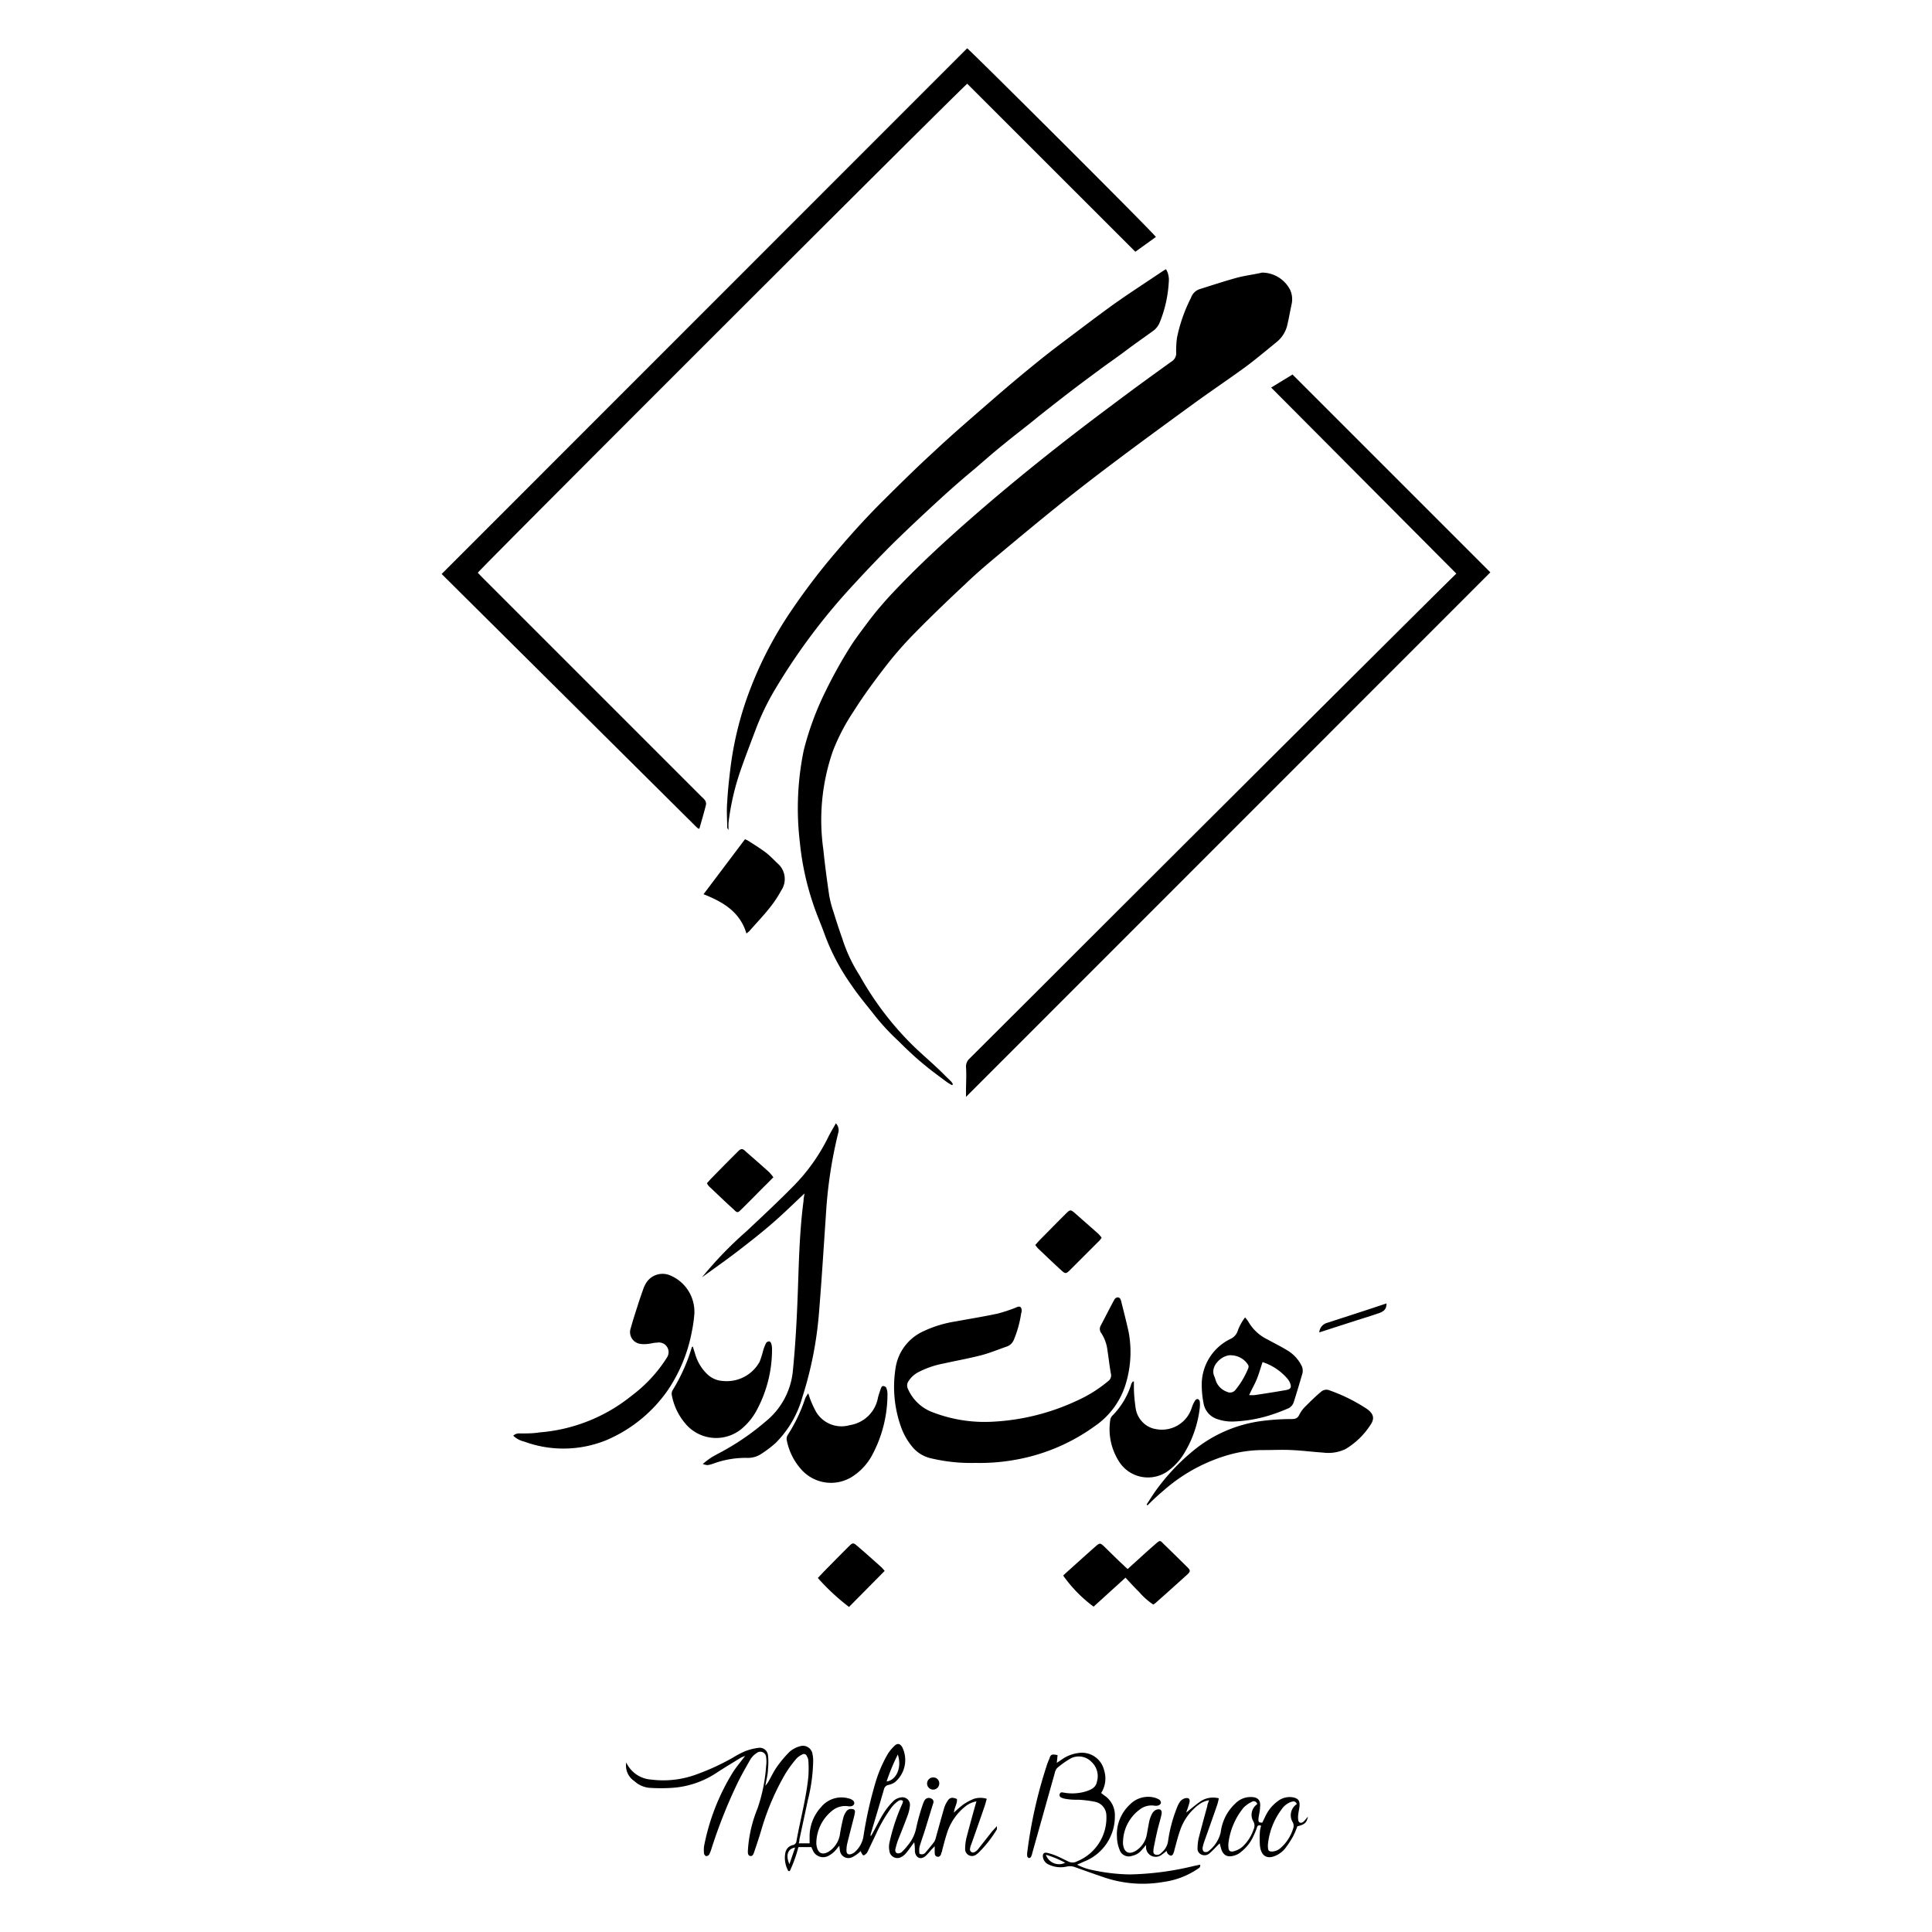 <svg id="Layer_1" data-name="Layer 1" xmlns="http://www.w3.org/2000/svg" viewBox="0 0 200 200"><path d="M98.54,112.33A5.24,5.24,0,0,1,98,112c-.76-.57-1.53-1.12-2.26-1.73-1-.81-1.88-1.65-2.76-2.53a23.2,23.2,0,0,1-2.43-2.62c-.78-1-1.64-2-2.38-3.1a22.5,22.5,0,0,1-2.81-5.31c-.38-1.07-.85-2.11-1.2-3.19a28.59,28.59,0,0,1-1.36-6.33,29.79,29.79,0,0,1,.4-9.51,30.6,30.6,0,0,1,2.31-6.22,47.37,47.37,0,0,1,2.68-4.77c.37-.58,1.67-2.31,1.91-2.62s.59-.76.91-1.13c.47-.55.95-1.1,1.45-1.62,2.47-2.63,5.11-5.07,7.82-7.45,4.81-4.22,9.82-8.2,14.93-12,2-1.51,4.05-3,6.09-4.46a1,1,0,0,0,.46-.78,10.2,10.2,0,0,1,.08-1.66,16.29,16.29,0,0,1,1.45-4.14,1.43,1.43,0,0,1,1-.93c1.26-.4,2.52-.81,3.79-1.16.84-.22,1.72-.32,2.57-.52a3.28,3.28,0,0,1,2.91,1.8,2.36,2.36,0,0,1,.16,1.41c-.17.78-.3,1.57-.49,2.34a3.19,3.19,0,0,1-1.14,1.69c-1,.82-2,1.65-3,2.41-1.79,1.31-3.64,2.55-5.43,3.85-2.6,1.89-5.19,3.78-7.75,5.7-2.07,1.55-4.13,3.13-6.15,4.75s-4.19,3.42-6.26,5.15c-1.2,1-2.39,2-3.53,3.1-1.77,1.65-3.52,3.33-5.22,5.06a38.47,38.47,0,0,0-3,3.41c-1.17,1.51-2.32,3.06-3.34,4.68a21.32,21.32,0,0,0-2.18,4.15,21.75,21.75,0,0,0-1,10.21c.16,1.57.37,3.15.6,4.71a11.08,11.08,0,0,0,.46,1.78c.28.91.57,1.81.89,2.7A16,16,0,0,0,89,101a32.28,32.28,0,0,0,5.27,7c1.12,1.12,2.35,2.12,3.46,3.24.25.26.52.49.76.75a1.2,1.2,0,0,1,.16.27Z"/><path d="M119.66,24.53l-2.13,1.53L100.13,8.67c-.39.22-50.27,50.06-50.67,50.62l.45.47L72.66,82.51a1.86,1.86,0,0,1,.31.32.66.66,0,0,1,.12.45c-.21.85-.46,1.69-.69,2.5l-.1,0h0a1.24,1.24,0,0,1-.18-.14L45.72,59.42,100.12,5C100.37,5.13,119.08,23.77,119.66,24.53Z"/><path d="M100,113.55V113c0-.86.06-1.72,0-2.58a1.11,1.11,0,0,1,.36-.83l7.17-7.15c14.22-14.22,43-42.89,43.23-43.06L131.59,40.12l2.21-1.35,20.48,20.48Z"/><path d="M120.71,27.87a2.22,2.22,0,0,1,.28,1.35,13,13,0,0,1-.94,4.17,2.08,2.08,0,0,1-.58.79c-1,.73-2,1.42-2.94,2.13s-1.76,1.26-2.62,1.9c-1.11.82-2.22,1.64-3.31,2.48s-2.06,1.6-3.08,2.41c-1.21,1-2.43,1.91-3.62,2.89-1,.8-1.94,1.63-2.9,2.46-1.21,1-2.44,2.07-3.62,3.15-1.69,1.55-3.36,3.11-5,4.72q-2,2-3.9,4.07a64.16,64.16,0,0,0-8.16,10.83,26.28,26.28,0,0,0-2,4.06c-.59,1.57-1.2,3.13-1.74,4.71a25.94,25.94,0,0,0-1.17,5.22c0,.11,0,.23,0,.34s0,.17,0,.38c-.08-.16-.13-.21-.13-.26,0-.87-.08-1.75,0-2.62.06-1.17.19-2.34.33-3.5a34.62,34.62,0,0,1,2.07-8.26,39.66,39.66,0,0,1,4.09-7.86,67.63,67.63,0,0,1,4.83-6.35c1.54-1.82,3.15-3.59,4.84-5.27s3.41-3.38,5.18-5c2-1.88,4.13-3.7,6.22-5.52q2.38-2.07,4.84-4.05c1.39-1.12,2.83-2.18,4.26-3.26q1.4-1.06,2.82-2.1c.78-.57,1.58-1.12,2.38-1.66L120.47,28A2.21,2.21,0,0,1,120.71,27.87Z"/><path d="M101,151.44a17.94,17.94,0,0,1-4.72-.5,3.48,3.48,0,0,1-1.74-1.05,6.8,6.8,0,0,1-1.28-2.21,12.32,12.32,0,0,1-.56-6,5,5,0,0,1,2.94-3.89,12.05,12.05,0,0,1,3.31-1c1.45-.27,2.9-.5,4.34-.81a16.45,16.45,0,0,0,1.8-.59l0,0c.21-.08.45-.25.62,0a.78.78,0,0,1,0,.57,11.38,11.38,0,0,1-.76,2.74,1.21,1.21,0,0,1-.69.68c-.9.31-1.78.68-2.7.92-1.28.33-2.59.56-3.88.85a9.49,9.49,0,0,0-2.58.88A2.63,2.63,0,0,0,94,143.06a.78.78,0,0,0,0,.74,4.49,4.49,0,0,0,2.64,2.43,14.9,14.9,0,0,0,6.2.94,23.31,23.31,0,0,0,8.68-2.19,13.85,13.85,0,0,0,3.19-2,.73.73,0,0,0,.29-.78c-.15-.81-.23-1.62-.36-2.43A4.08,4.08,0,0,0,114,138a.7.7,0,0,1-.05-.78c.47-.89.92-1.79,1.4-2.67a.48.48,0,0,1,.33-.25c.22,0,.32.16.37.35.27,1.08.55,2.16.79,3.26a11.28,11.28,0,0,1-.23,5.1,8.13,8.13,0,0,1-3.26,4.61,19.93,19.93,0,0,1-8.5,3.54A20.44,20.44,0,0,1,101,151.44Z"/><path d="M72.67,132.23a39.35,39.35,0,0,1,4.57-4.74c1.66-1.55,3.32-3.11,4.92-4.73a19.41,19.41,0,0,0,3.6-5.09c.23-.46.5-.9.77-1.38a1,1,0,0,1,.24,1,46.36,46.36,0,0,0-1.27,8.45c-.23,3.31-.43,6.62-.7,9.93a38.79,38.79,0,0,1-1.75,9,10.78,10.78,0,0,1-2.77,4.72,12,12,0,0,1-1.51,1.14,2.5,2.5,0,0,1-1.44.39,9.66,9.66,0,0,0-3.45.58,3,3,0,0,1-.65.17,2,2,0,0,1-.48-.12,9.87,9.87,0,0,1,.88-.67c.48-.29,1-.54,1.47-.81a25.7,25.7,0,0,0,4.16-2.92,7.66,7.66,0,0,0,2.82-5.28c.3-3,.44-6,.54-9s.19-5.71.56-8.54c0-.24.06-.48.1-.78-1.16,1.08-2.24,2.15-3.39,3.14s-2.33,1.92-3.53,2.84S73.9,131.33,72.67,132.23Z"/><path d="M64.83,182.45a3.06,3.06,0,0,0,2.57,1.77,9.92,9.92,0,0,0,4.52-.47,24.08,24.08,0,0,0,4-1.83,9.5,9.5,0,0,1,1.18-.62,5.77,5.77,0,0,1,1.4-.36.86.86,0,0,1,1,.75,6.3,6.3,0,0,1,0,1.44c0,.54-.16,1.07-.27,1.73a3.82,3.82,0,0,0,.27-.35c.31-.53.57-1.1.92-1.6a11.83,11.83,0,0,1,1.33-1.58,2.75,2.75,0,0,1,1.07-.56,1,1,0,0,1,1.28.76,3.45,3.45,0,0,1,.08.72,17.66,17.66,0,0,1-.55,4.09c-.29,1.37-.59,2.74-.88,4.11,0,.1,0,.21-.07.37h1.13v-.61A4.48,4.48,0,0,1,85,187.07a2.72,2.72,0,0,1,2.88-.89,1,1,0,0,1,.44.22.4.4,0,0,1,.11.34.42.42,0,0,1-.27.23,1.09,1.09,0,0,1-.44,0,2.12,2.12,0,0,0-1.57.47,4.36,4.36,0,0,0-1.64,3.19,2.45,2.45,0,0,0,0,.27c.09,1,.68,1.24,1.45.66a2.61,2.61,0,0,0,1-1.74c.09-.57.21-1.13.35-1.69a2.08,2.08,0,0,1,.29-.6.59.59,0,0,1,.58-.26c.23,0,.36.11.32.35a6.91,6.91,0,0,1-.17.76c-.21.83-.43,1.66-.63,2.49a3,3,0,0,0-.07.73c0,.31.19.43.49.33a1,1,0,0,0,.38-.22,2.76,2.76,0,0,0,.87-1.52,42.17,42.17,0,0,1,1.2-5.46,13.75,13.75,0,0,1,1.32-3.14,4.32,4.32,0,0,1,.75-.9c.28-.25.53-.18.74.14a3,3,0,0,1-.76,3.68,2,2,0,0,1-.62.26.59.59,0,0,0-.49.45c-.45,1.56-.92,3.11-1.38,4.66,0,.05,0,.1,0,.23.12-.2.21-.34.28-.48.37-.67.7-1.37,1.11-2a7.12,7.12,0,0,1,1-1.22,1.41,1.41,0,0,1,.74-.34.78.78,0,0,1,.93.89,4.05,4.05,0,0,1-.24,1c-.32.86-.66,1.71-1,2.56a8.47,8.47,0,0,0-.25.86c-.06.2,0,.41.18.47a.59.59,0,0,0,.45-.11A5.9,5.9,0,0,0,94,191a4,4,0,0,0,.85-1.79,20.73,20.73,0,0,1,.68-2.42,1.92,1.92,0,0,1,.21-.46.51.51,0,0,1,.65-.15.37.37,0,0,1,.21.51l-.87,2.83c-.18.57-.39,1.13-.55,1.7a2.59,2.59,0,0,0,0,.67.49.49,0,0,0,.66-.16c.3-.35.6-.71.88-1.08a1.81,1.81,0,0,0,.17-.46c.28-1,.55-2,.84-3a2.7,2.7,0,0,1,.33-.71c.25-.41.48-.46,1-.25.06.47-.27.87-.31,1.41a10.3,10.3,0,0,1,1-.86,5.58,5.58,0,0,1,1.08-.57,2.25,2.25,0,0,1,1.32,0c-.08.28-.14.51-.21.73-.46,1.34-.93,2.68-1.4,4a1.62,1.62,0,0,0-.12.43.32.32,0,0,0,.48.35,1,1,0,0,0,.34-.28l1.42-1.8c.14-.18.31-.34.54-.6,0,.21,0,.29,0,.33a12.37,12.37,0,0,1-1.9,2.42,2.34,2.34,0,0,1-.31.24.71.71,0,0,1-1.08-.61,5,5,0,0,1,.15-1.22c.26-1,.56-2.09.85-3.13l.17-.59a2.5,2.5,0,0,0-1.07.46,5.71,5.71,0,0,0-2,2.9c-.18.55-.32,1.12-.47,1.67,0,.13-.08.25-.11.38s-.14.36-.38.32-.28-.21-.29-.41v-.68c-.18.19-.29.29-.39.41s-.34.4-.53.58c-.5.44-1,.26-1.13-.4,0-.29,0-.59-.07-1-.31.41-.54.76-.81,1.08a1.61,1.61,0,0,1-.59.48.83.83,0,0,1-1.17-.67,2.07,2.07,0,0,1,0-.82,20.42,20.42,0,0,1,1.35-4.09,1,1,0,0,0,.06-.25c-.23-.18-.42-.06-.58.06a3.56,3.56,0,0,0-.56.54,15.59,15.59,0,0,0-1.64,2.79l-.82,1.72a1.35,1.35,0,0,1-.16.29c-.1.1-.24.23-.34.22s-.16-.21-.24-.32,0-.07,0-.15c-.12.1-.21.2-.32.28a2.89,2.89,0,0,1-.66.41.88.88,0,0,1-1.21-.71,4.29,4.29,0,0,1-.06-.5c-.19.21-.3.38-.44.52a2.53,2.53,0,0,1-.61.48,1.16,1.16,0,0,1-1.72-.58l-.13-.28H82.65a13.79,13.79,0,0,1-.89,2.48c-.09,0-.14,0-.15,0a2.76,2.76,0,0,1-.3-1.94,1,1,0,0,1,.76-.75.46.46,0,0,0,.38-.42c.4-2.22,1-4.4,1.23-6.65a11.67,11.67,0,0,0,0-1.67,1.05,1.05,0,0,0-.16-.47.31.31,0,0,0-.46-.17,1.91,1.91,0,0,0-.63.45,12.76,12.76,0,0,0-1.12,1.53,26,26,0,0,0-2.47,5.74c-.22.75-.47,1.5-.72,2.24-.08.23-.16.61-.46.55s-.24-.46-.23-.71a13.73,13.73,0,0,1,1-4.24,17.13,17.13,0,0,0,.88-4.37,3.33,3.33,0,0,0,0-.89.6.6,0,0,0-1-.43,2,2,0,0,0-.65.68c-.5.87-1,1.75-1.43,2.66a52.7,52.7,0,0,0-2.58,6.55,3.35,3.35,0,0,1-.25.62.37.37,0,0,1-.32.14.37.37,0,0,1-.2-.28,3.48,3.48,0,0,1,0-.72,22.65,22.65,0,0,1,3-7.69c.36-.56.8-1.07,1.26-1.69-.21.1-.36.14-.49.22-.82.51-1.65,1-2.47,1.54a9.44,9.44,0,0,1-4.5,1.55,17.56,17.56,0,0,1-2.51,0,2.66,2.66,0,0,1-1.5-.69A1.92,1.92,0,0,1,64.83,182.45Zm28.11-.82a20.94,20.94,0,0,0-1.16,2.79C92.81,184.28,93.38,182.94,92.94,181.63Zm-10.63,9.63c-.76.11-1,.79-.59,1.72Z"/><path d="M53.13,148.62a.92.92,0,0,1,.74-.23c.67,0,1.34,0,2-.11a17.32,17.32,0,0,0,9.52-3.8,14.77,14.77,0,0,0,3.42-3.59l.21-.33a1,1,0,0,0-1-1.57c-.32,0-.63.1-.94.13a2.92,2.92,0,0,1-.78,0,1.23,1.23,0,0,1-1-1.65c.21-.76.45-1.51.69-2.25.18-.59.39-1.17.59-1.75a2.67,2.67,0,0,1,.2-.46,2,2,0,0,1,2.55-1,4.08,4.08,0,0,1,2.55,4,14.14,14.14,0,0,1-.26,1.83,16.14,16.14,0,0,1-2.44,6,14.77,14.77,0,0,1-6.4,5.24,11.76,11.76,0,0,1-8.52.15A2.4,2.4,0,0,1,53.13,148.62Z"/><path d="M118.7,155.74c.27-.41.53-.83.81-1.24a22,22,0,0,1,4.11-4.4,14,14,0,0,1,7-3,24.07,24.07,0,0,1,3.06-.2c.39,0,.65-.06.83-.46a3.21,3.21,0,0,1,.67-.89c.5-.5,1-1,1.55-1.45a.83.83,0,0,1,.93-.16,17.64,17.64,0,0,1,3.84,1.91c.7.5.84,1,.34,1.7A7.88,7.88,0,0,1,139.3,150a4.11,4.11,0,0,1-2.34.37c-1.08-.07-2.16-.21-3.23-.26s-1.9,0-2.85,0a13.23,13.23,0,0,0-3.37.41,17.42,17.42,0,0,0-7,3.73c-.59.5-1.15,1-1.72,1.59Z"/><path d="M128.89,136.38a3.11,3.11,0,0,1,.34.44,4.57,4.57,0,0,0,2,1.85c.67.37,1.36.71,2,1.1a3.81,3.81,0,0,1,1.46,1.52,1.17,1.17,0,0,1,.13.91c-.29,1-.59,2-.89,2.94a1.08,1.08,0,0,1-.68.7,18.49,18.49,0,0,1-2,.73,14.43,14.43,0,0,1-3.69.59,4.72,4.72,0,0,1-1.53-.25,2.08,2.08,0,0,1-1.44-1.65,9.74,9.74,0,0,1-.18-2.22,5.26,5.26,0,0,1,3-4.45,1.39,1.39,0,0,0,.69-.74A5,5,0,0,1,128.89,136.38Zm-1.4,3.92c-.9-.11-2.31,1.08-1.77,2.21.08.18.12.39.2.57a1.91,1.91,0,0,0,1.1,1,.71.71,0,0,0,.89-.22,8.57,8.57,0,0,0,1.3-2.2.41.41,0,0,0,0-.36A2.13,2.13,0,0,0,127.49,140.3Zm3.2.74c-.22.64-.37,1.21-.6,1.76s-.5,1-.78,1.62a5.36,5.36,0,0,0,.57,0c1.08-.16,2.16-.33,3.24-.52.52-.09.61-.3.4-.79a1.76,1.76,0,0,0-.23-.37A5.71,5.71,0,0,0,130.69,141Z"/><path d="M71.72,139.39c.1.34.2.63.29.93a4.63,4.63,0,0,0,1.2,1.93,2.54,2.54,0,0,0,1.66.71,3.88,3.88,0,0,0,3.77-2,10.15,10.15,0,0,0,.38-1.22,5.15,5.15,0,0,1,.29-.72.42.42,0,0,1,.32-.16c.08,0,.18.13.21.23a2,2,0,0,1,.08.55,13.24,13.24,0,0,1-1.55,6.28A6.46,6.46,0,0,1,77,147.71a4.15,4.15,0,0,1-6.14-.45,6.27,6.27,0,0,1-1.31-2.81.78.78,0,0,1,.07-.52,18.51,18.51,0,0,0,2-4.47Z"/><path d="M83.67,144.24c.1.29.15.47.22.64a10.27,10.27,0,0,0,.48,1.07,3.06,3.06,0,0,0,3.6,1.58,3.5,3.5,0,0,0,2.91-2.81c.07-.31.18-.61.28-.91s.19-.38.4-.3.21.23.26.38a1.6,1.6,0,0,1,.05.49,13.34,13.34,0,0,1-1.52,6.13,6.05,6.05,0,0,1-2.2,2.4,4.11,4.11,0,0,1-5-.58,6.33,6.33,0,0,1-1.71-3.27.74.74,0,0,1,.11-.52,16.33,16.33,0,0,0,1.8-3.77A2.83,2.83,0,0,1,83.67,144.24Z"/><path d="M110.06,163.1c.24-.23.47-.44.71-.65.89-.8,1.77-1.6,2.67-2.39.39-.34.46-.34.83,0,.7.68,1.38,1.37,2.07,2,.11.12.24.22.39.37l1.39-1.26c.49-.45,1-.9,1.5-1.34s.49-.35.84,0c.82.79,1.63,1.59,2.44,2.39.35.34.35.46,0,.78q-1.64,1.49-3.29,2.95a1.53,1.53,0,0,1-.23.15,7.31,7.31,0,0,1-1.47-1.31c-.47-.45-.9-.94-1.4-1.47l-3.3,3A14.08,14.08,0,0,1,110.06,163.1Z"/><path d="M117.38,143c0,.2,0,.39,0,.59,0,.72.08,1.45.18,2.17a2.58,2.58,0,0,0,.62,1.35,2.46,2.46,0,0,0,1.48.83,3.24,3.24,0,0,0,3.72-2.24,3.23,3.23,0,0,1,.36-.75.33.33,0,0,1,.27-.12.38.38,0,0,1,.19.25,2.91,2.91,0,0,1,0,.66,11.63,11.63,0,0,1-1.54,4.58,6.28,6.28,0,0,1-1.81,2,3.55,3.55,0,0,1-4.85-.79,6.2,6.2,0,0,1-1.06-4.57.76.76,0,0,1,.23-.43,8,8,0,0,0,1.92-3.18c0-.11.11-.21.16-.32Z"/><path d="M130.55,189c-.3-.1-.38,0-.44.21s-.21.56-.34.83a4.37,4.37,0,0,1-1.29,1.66,1.71,1.71,0,0,1-.42.28c-.89.38-1.47.19-1.69-.76l-.11-.4-.64.65a5.89,5.89,0,0,1-.45.42.77.77,0,0,1-.85.07.65.65,0,0,1-.35-.65,5,5,0,0,1,.11-1c.29-1.12.59-2.23.9-3.35,0-.17.1-.34.18-.6a2.31,2.31,0,0,0-1,.41,5.52,5.52,0,0,0-2,2.72c-.23.64-.39,1.32-.58,2a1.15,1.15,0,0,1-.12.37c0,.1-.17.25-.25.24a.63.63,0,0,1-.33-.21c-.06-.06-.07-.17-.12-.28-.2.16-.37.3-.54.42a1,1,0,0,1-1.58-.73c0-.07,0-.14,0-.31-.17.21-.3.35-.43.5a1.71,1.71,0,0,1-1,.62,1,1,0,0,1-1.32-.65,3.58,3.58,0,0,1-.26-1.25,4.22,4.22,0,0,1,1.35-3.42,2.64,2.64,0,0,1,2.36-.74,2,2,0,0,1,.67.25.44.44,0,0,1,.17.36.47.47,0,0,1-.31.25,1,1,0,0,1-.45,0,2,2,0,0,0-1.46.43,4.25,4.25,0,0,0-1.7,3.21,1.7,1.7,0,0,0,0,.39c.11.83.62,1.09,1.34.64A2.51,2.51,0,0,0,118.7,190c.1-.51.17-1,.29-1.54a3.19,3.19,0,0,1,.31-.77.88.88,0,0,1,.36-.33c.42-.17.67,0,.58.46s-.3,1.12-.43,1.68-.28,1.27-.4,1.91c0,.19-.08.44.15.56a.56.56,0,0,0,.66-.17,1.88,1.88,0,0,0,.7-1.22,14.84,14.84,0,0,1,.9-3.4,2.8,2.8,0,0,1,.35-.69,1,1,0,0,1,.49-.33c.41-.1.57.08.46.48s-.21.67-.33,1c.52-.41,1-.83,1.48-1.16a2.36,2.36,0,0,1,1.9-.32,5.81,5.81,0,0,1-.15.63c-.42,1.22-.85,2.43-1.28,3.64a5.65,5.65,0,0,0-.24.8.53.53,0,0,0,.1.44.48.48,0,0,0,.45,0,3.46,3.46,0,0,0,1.32-2,4.86,4.86,0,0,1,1.54-3,2.19,2.19,0,0,1,1.62-.64c.7,0,1,.36.91,1.05,0,.39-.12.77-.16,1.16s.05.44.39.44L131,188a4.08,4.08,0,0,1,1.31-1.57,2,2,0,0,1,1.59-.36c.46.11.65.32.63.79,0,.31-.1.62-.13.93a2.09,2.09,0,0,0,0,.66c.06.27.31.32.52.14s.28-.32.48-.53c-.14.64-.33.81-1.1,1a9.16,9.16,0,0,1-.42,1,10,10,0,0,1-.85,1.3,2.65,2.65,0,0,1-.72.61c-.83.48-1.71.46-1.88-.88a10.2,10.2,0,0,1,0-1.56A4.14,4.14,0,0,1,130.55,189Zm-.41-2.26a.36.36,0,0,0-.56-.21,3,3,0,0,0-.85.6,7.21,7.21,0,0,0-1.56,3.65,1.62,1.62,0,0,0,0,.44c0,.38.19.52.56.42a2.33,2.33,0,0,0,.87-.45,4.27,4.27,0,0,0,1.17-1.81.88.88,0,0,0,0-.79A1.34,1.34,0,0,1,130.14,186.77Zm4.1,0c-.14-.31-.35-.28-.58-.21a2,2,0,0,0-1,.79,7.22,7.22,0,0,0-1.39,3.48,2,2,0,0,0,0,.55c0,.23.16.32.38.32a1.39,1.39,0,0,0,.91-.36,4.39,4.39,0,0,0,1.34-2.14.8.8,0,0,0-.07-.52A1.39,1.39,0,0,1,134.24,186.76Z"/><path d="M72.83,92.57l4.29-5.69a2.11,2.11,0,0,1,.34.16c.62.4,1.26.79,1.85,1.24.44.34.82.76,1.23,1.14a2.12,2.12,0,0,1,.34,2.75A12.26,12.26,0,0,1,79.66,94c-.66.83-1.4,1.6-2.1,2.4-.07.07-.17.13-.29.24C76.61,94.39,74.83,93.36,72.83,92.57Z"/><path d="M109.48,181.69l-.08.8.49-.33a3.82,3.82,0,0,1,1.75-.69,2.36,2.36,0,0,1,2.66,1.8,2.78,2.78,0,0,1-.31,2.34l.29.23a2.43,2.43,0,0,1,1.13,2.13,5,5,0,0,1-3.17,4.73l-.74.33a6,6,0,0,0,1.6.56,19.64,19.64,0,0,0,3.83.45,30.38,30.38,0,0,0,6.64-.87l.66-.14c.07.3-.14.36-.28.46a8.3,8.3,0,0,1-3.52,1.33,12.45,12.45,0,0,1-6-.43c-1-.34-2.08-.72-3.11-1.09a1.52,1.52,0,0,0-.82-.09,2.86,2.86,0,0,1-1.91-.18,1,1,0,0,1-.62-.74c-.06-.38.08-.56.45-.48a6.32,6.32,0,0,1,1.11.38c.32.14.63.31,1,.48a1,1,0,0,0,1,0,4.87,4.87,0,0,0,3-4.76,1.46,1.46,0,0,0-1.18-1.39,11.59,11.59,0,0,0-1.66-.21c-.41,0-.82,0-1.23-.07a2.16,2.16,0,0,1-.49-.11c-.19-.06-.34-.19-.27-.41s.24-.18.41-.15a4.86,4.86,0,0,0,2.21-.1c.57-.17,1.13-.39,1.24-1.06a2,2,0,0,0-.55-2,1.83,1.83,0,0,0-2.17-.38,8.9,8.9,0,0,0-1.41,1,1.21,1.21,0,0,0-.25.55c-.77,2.72-1.53,5.45-2.3,8.18a2.08,2.08,0,0,1-.16.48.24.24,0,0,1-.22.1.26.26,0,0,1-.16-.19,1.28,1.28,0,0,1,0-.39,48.11,48.11,0,0,1,2-8.94,5.8,5.8,0,0,1,.28-.73C108.76,181.61,108.87,181.56,109.48,181.69ZM108.27,192a1.43,1.43,0,0,0,2,.83A10.81,10.81,0,0,0,108.27,192Z"/><path d="M107.17,128.88c.21-.23.38-.43.56-.61.89-.9,1.77-1.8,2.67-2.69.35-.35.44-.36.8-.06l2.51,2.21a4.49,4.49,0,0,1,.33.39,1.82,1.82,0,0,1-.21.29l-3,3c-.48.48-.53.49-1,.06-.8-.73-1.58-1.48-2.36-2.22A3.86,3.86,0,0,1,107.17,128.88Z"/><path d="M80.06,121.87c-.36.36-.68.7-1,1-.77.78-1.54,1.56-2.32,2.33-.36.36-.42.38-.79,0-.87-.78-1.71-1.6-2.56-2.4a1.66,1.66,0,0,1-.21-.31c.19-.21.37-.42.56-.61.86-.88,1.72-1.75,2.59-2.62.41-.41.51-.41.93,0,.79.68,1.57,1.37,2.35,2.07A5,5,0,0,1,80.06,121.87Z"/><path d="M91.58,162.62l-3.69,3.73a22.57,22.57,0,0,1-3.23-3l.61-.64c.87-.89,1.75-1.78,2.63-2.66.36-.35.44-.36.8-.05.85.72,1.68,1.47,2.51,2.21A4.64,4.64,0,0,1,91.58,162.62Z"/><path d="M136.57,137.93a1.11,1.11,0,0,1,.85-1l4-1.3,2.11-.7c0,.51-.18.79-.76,1-.79.27-1.59.52-2.39.77Z"/><path d="M96.63,184a.61.61,0,0,1,.6.67.63.63,0,1,1-.6-.67Z"/></svg>